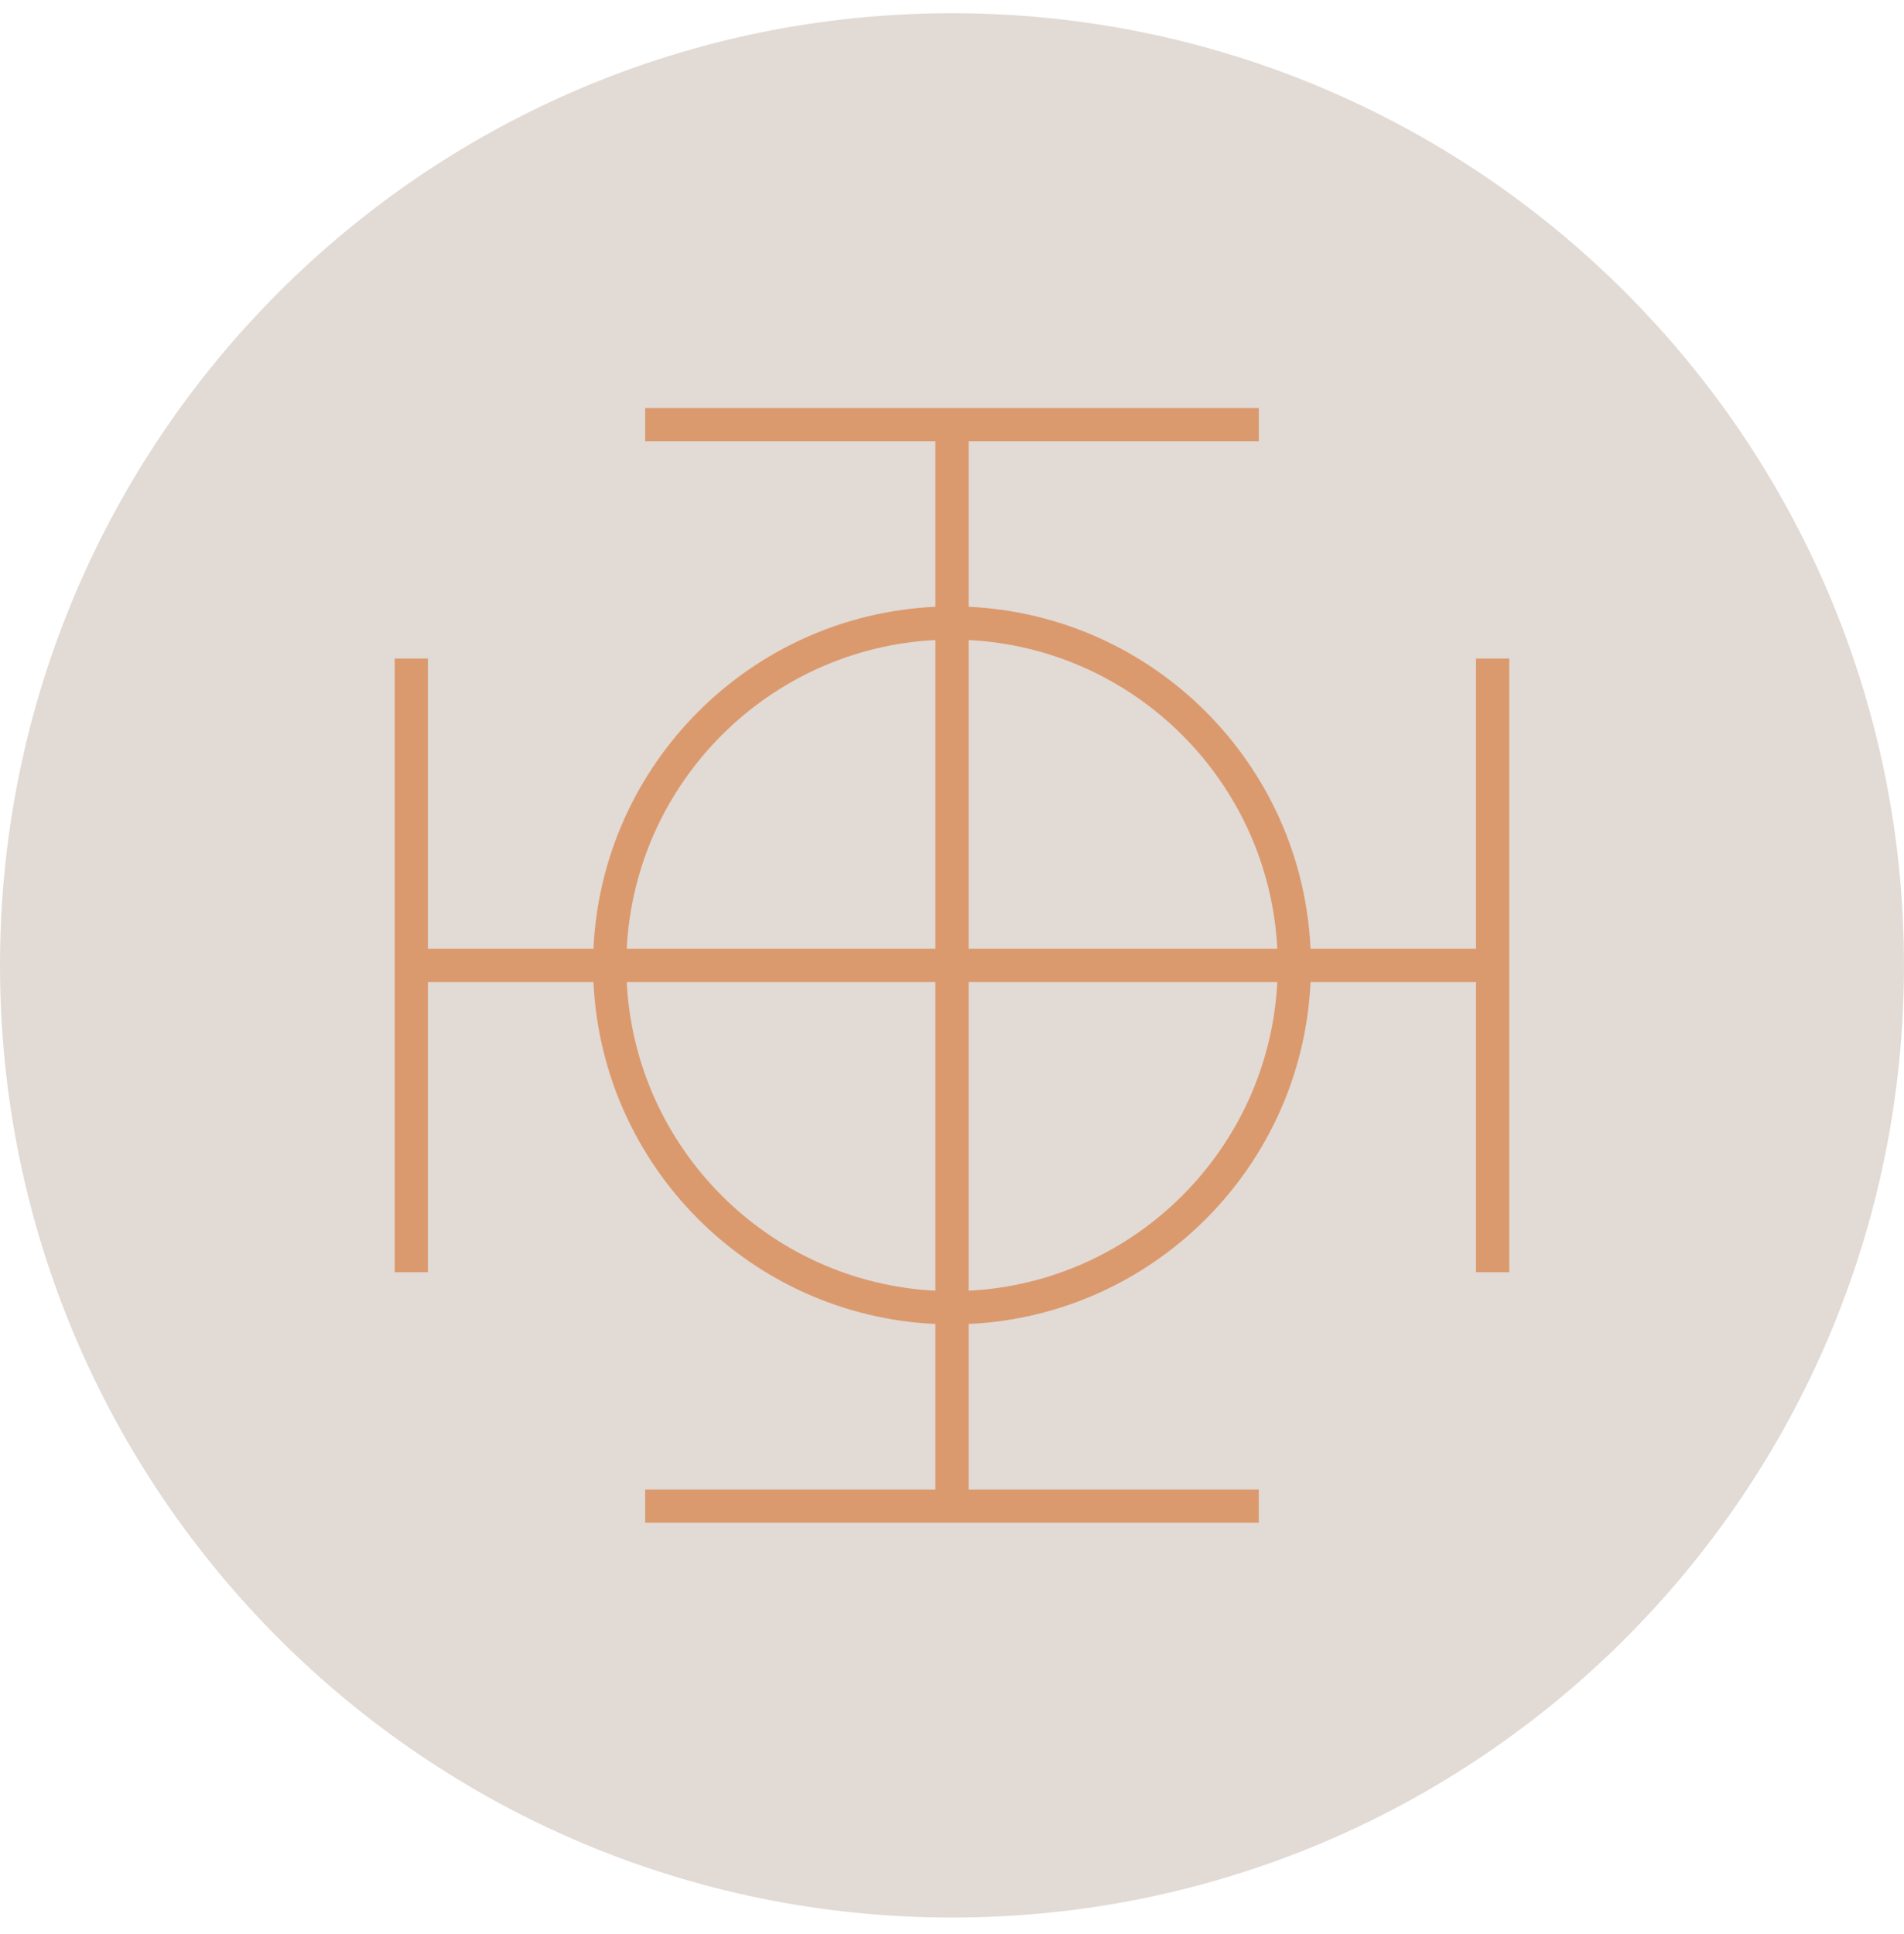 <?xml version="1.0" encoding="UTF-8"?> <svg xmlns="http://www.w3.org/2000/svg" width="64" height="65" viewBox="0 0 64 65" fill="none"> <g clip-path="url(#clip0_581_12)"> <path d="M32 64.445C49.672 64.445 63.999 50.118 63.999 32.445C63.999 14.772 49.672 0.445 32 0.445C14.327 0.445 0 14.772 0 32.445C0 50.118 14.327 64.445 32 64.445Z" fill="#E2DAD5"></path> <path d="M49.614 22.132V31.887H44.052C43.766 25.672 38.774 20.68 32.559 20.393V14.829H42.313V13.712H21.686V14.829H31.441V20.393C25.227 20.68 20.235 25.671 19.948 31.887H14.384V22.132H13.267V42.757H14.384V33.003H19.948C20.234 39.218 25.226 44.21 31.441 44.497V50.061H21.686V51.178H42.312V50.061H32.559V44.497C38.773 44.21 43.766 39.219 44.052 33.003H49.614V42.757H50.732V22.132H49.614ZM42.935 31.887H32.559V21.511C38.158 21.795 42.65 26.288 42.935 31.887ZM31.441 21.511V31.887H21.066C21.351 26.288 25.843 21.795 31.441 21.511ZM21.066 33.003H31.441V43.379C25.843 43.095 21.351 38.602 21.066 33.003ZM32.559 43.379V33.003H42.935C42.65 38.602 38.158 43.095 32.559 43.379Z" fill="#DB9A6E"></path> </g> <defs> <clipPath id="clip0_581_12"> <rect width="64" height="64" fill="white" transform="translate(0 0.445)"></rect> </clipPath> </defs> </svg> 